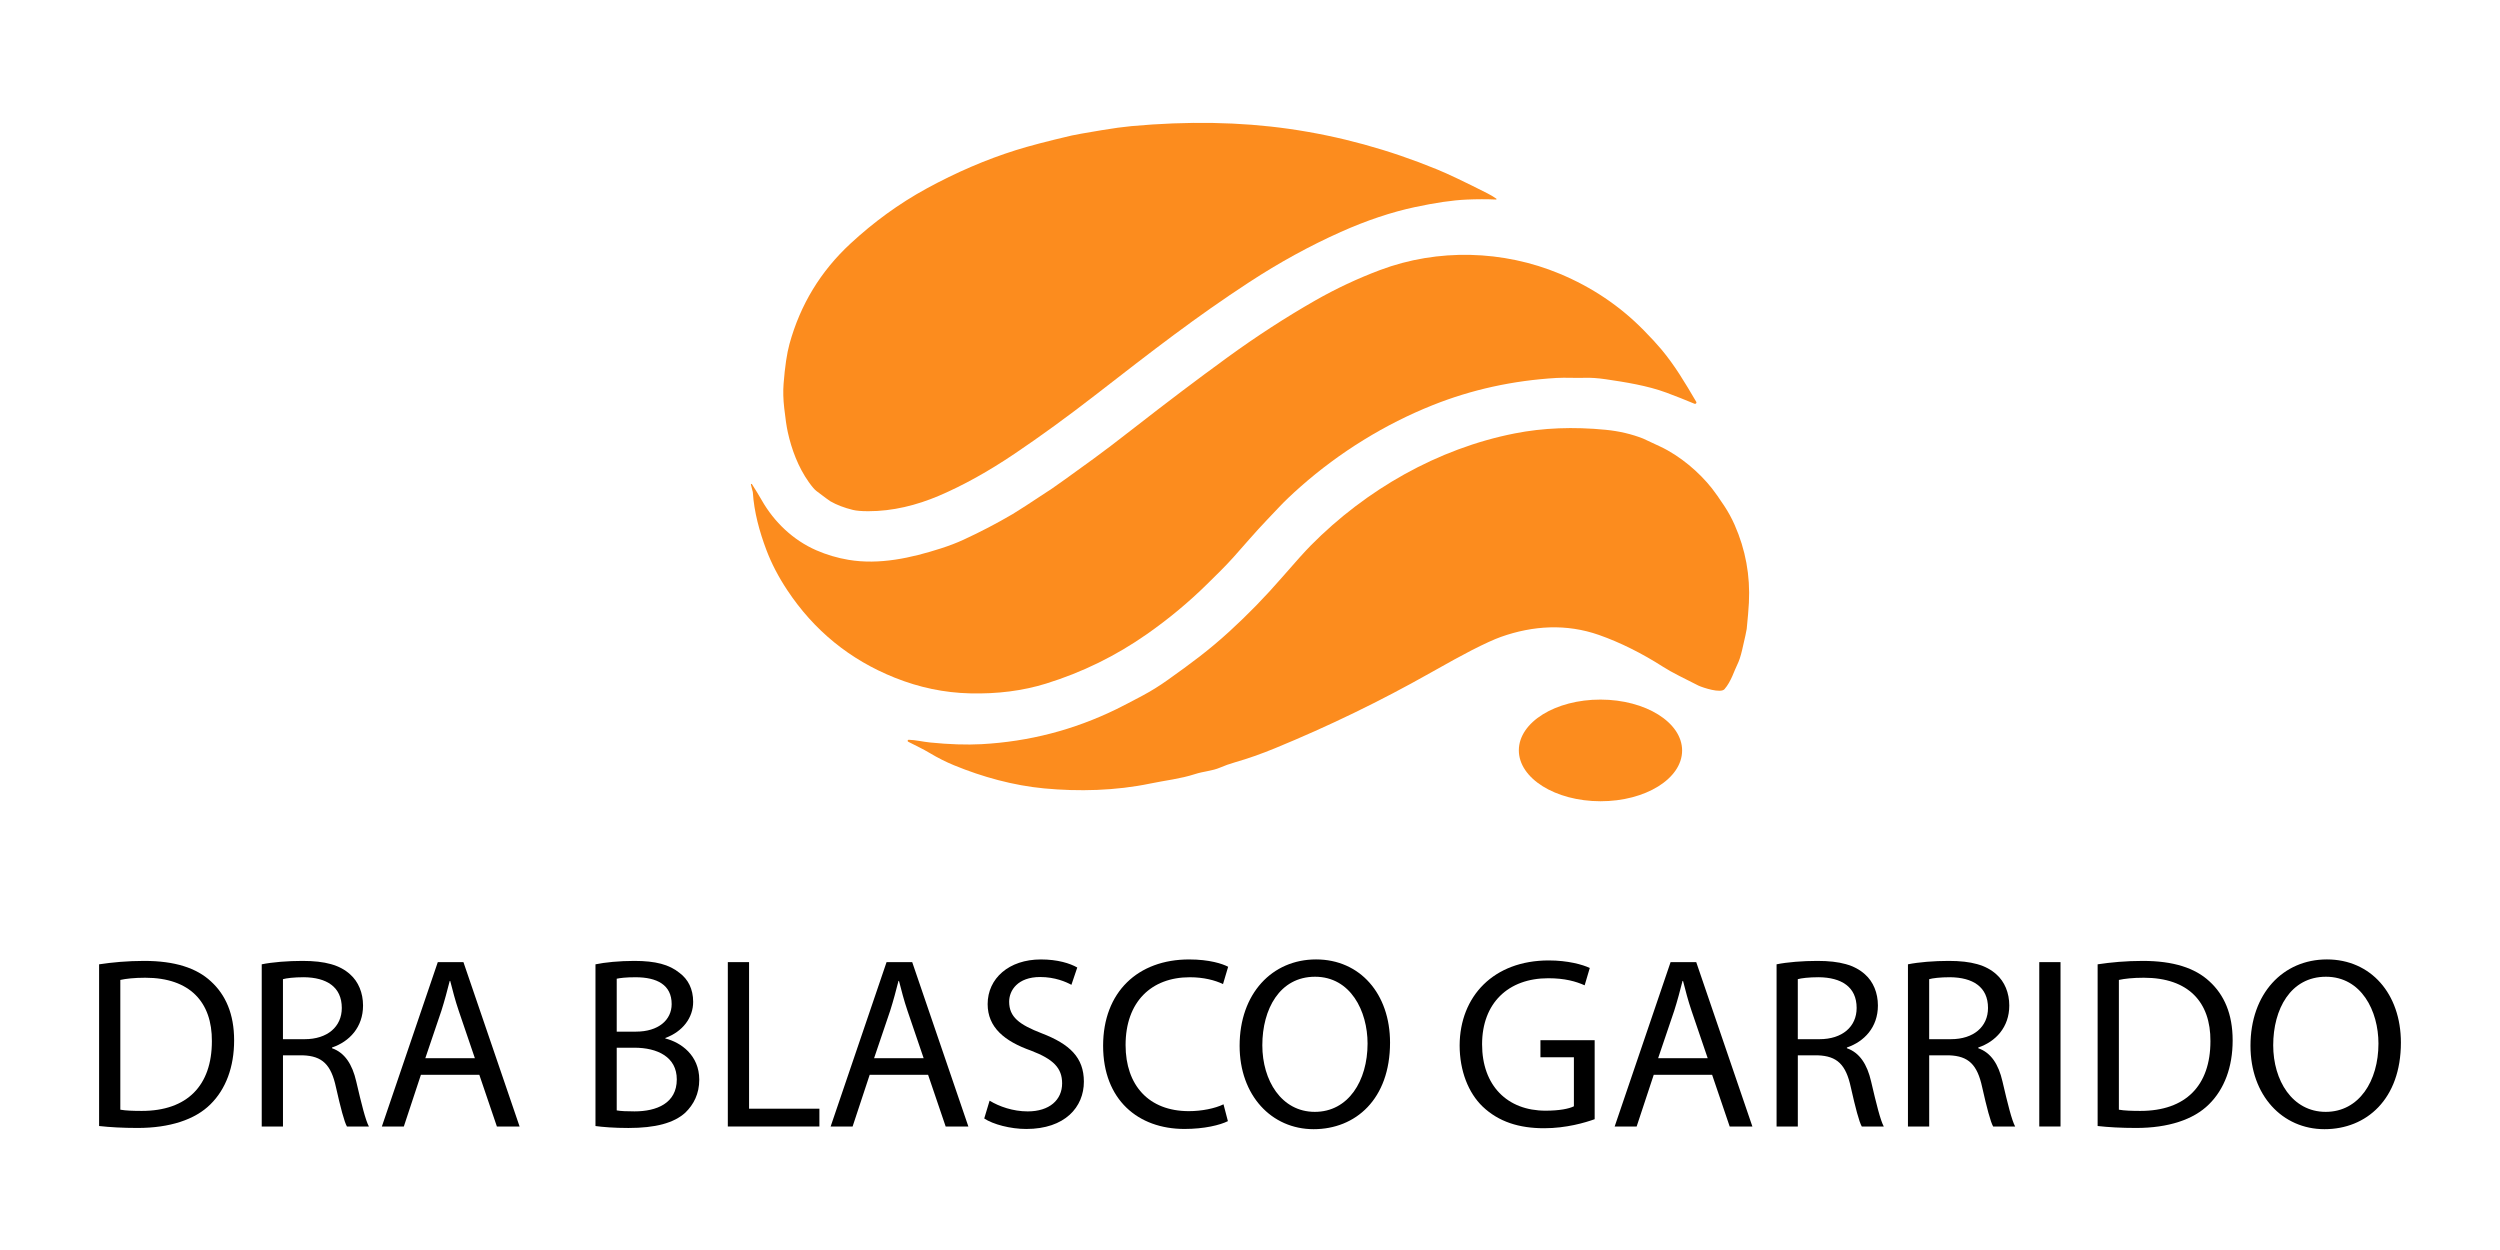 <svg xmlns="http://www.w3.org/2000/svg" width="844" height="422" viewBox="0 0 844 422" fill="none"><path d="M505.168 67.075C505.238 67.13 505.254 67.231 505.199 67.301C505.168 67.34 505.114 67.371 505.067 67.364C501.944 67.223 498.635 67.223 495.13 67.379C490.416 67.59 484.624 68.432 477.763 69.897C469.7 71.621 461.324 74.427 452.629 78.317C442.177 82.987 431.89 88.632 421.758 95.251C403.649 107.078 389.498 118.079 369.781 133.375C360.367 140.672 351.297 147.268 342.563 153.162C333.719 159.126 325.203 163.858 317.015 167.359C309.475 170.571 301.342 172.606 293.13 172.583C290.828 172.583 289.095 172.434 287.932 172.146C285.012 171.429 282.484 170.462 280.36 169.246C279.939 169.004 278.354 167.835 275.615 165.753C274.982 165.27 274.116 164.264 273.039 162.744C269.479 157.723 267.224 151.704 265.944 145.833C265.545 144.017 265.147 141.319 264.749 137.733C264.414 134.778 264.343 132.057 264.539 129.57C264.991 123.778 265.655 119.295 266.529 116.122C270.182 102.852 277.051 91.548 287.143 82.216C294.902 75.043 303.41 68.783 312.855 63.629C322.846 58.18 332.868 53.868 342.914 50.703C347.371 49.3 353.678 47.647 361.827 45.745C362.896 45.495 366.245 44.895 371.873 43.959C375.893 43.289 379.265 42.829 381.981 42.579C400.98 40.849 418.698 41.153 435.145 43.499C452.176 45.932 468.849 50.5 485.163 57.197C488.839 58.702 494.49 61.392 502.124 65.259C503.17 65.789 504.185 66.389 505.168 67.075Z" fill="#FC8C1E"></path><path d="M253.861 163.453C255.141 165.449 256.241 167.258 257.17 168.887C261.346 176.231 267.77 182.367 275.583 185.774C279.08 187.294 282.71 188.37 286.472 189.001C296.877 190.748 307.578 188.378 317.624 185.15C320.442 184.246 322.987 183.271 325.266 182.219C330.972 179.591 336.521 176.691 341.907 173.534C343.453 172.629 347.863 169.768 355.145 164.95C356.371 164.139 361.039 160.787 369.149 154.901C372.45 152.507 377.017 149.03 382.863 144.469C393.978 135.8 404.437 127.894 414.257 120.753C424.092 113.596 434.005 107.164 443.996 101.457C450.99 97.465 458.288 94.035 465.906 91.166C485.467 83.814 507.486 84.453 526.587 92.429C537.421 96.951 546.834 103.281 554.843 111.413C557.38 113.986 559.409 116.2 560.947 118.04C565.427 123.427 568.698 128.915 572.647 135.644C572.78 135.862 572.71 136.15 572.483 136.275C572.358 136.353 572.194 136.361 572.062 136.306C568.971 135.012 565.817 133.765 562.594 132.564C556.162 130.171 548.559 128.986 542.057 128.027C539.38 127.637 537.023 127.481 534.97 127.551C531.965 127.66 528.53 127.419 525.455 127.598C510.773 128.463 496.84 131.519 483.664 136.782C467.67 143.167 452.317 152.585 439.008 164.35C436.027 166.985 433.622 169.285 431.796 171.234C430.485 172.629 429.173 174.009 427.862 175.381C423.858 179.552 419.487 184.698 416.325 188.222C413.437 191.434 410.627 194.131 407.521 197.195C401.292 203.331 394.524 208.952 387.218 214.067C376.728 221.418 365.371 226.993 353.147 230.782C345.295 233.214 336.724 234.314 327.42 234.08C318.795 233.869 310.349 232.107 302.083 228.794C286.917 222.728 274.811 212.866 265.756 199.199C262.782 194.708 260.441 190.194 258.731 185.665C256.405 179.498 254.571 172.848 254.157 166.221C254.157 166.166 254.142 166.112 254.134 166.057L253.509 163.609C253.486 163.5 253.556 163.391 253.665 163.367C253.743 163.352 253.829 163.383 253.876 163.445L253.861 163.453Z" fill="#FC8C1E"></path><path d="M306.431 250.171C306.392 249.976 306.525 249.789 306.728 249.75C306.751 249.75 306.782 249.75 306.813 249.75C309.093 249.805 311.489 250.413 314.057 250.67C320.52 251.317 326.288 251.504 331.37 251.232C347.348 250.366 362.522 246.437 376.892 239.42C378.898 238.438 381.84 236.91 385.728 234.836C388.623 233.292 391.426 231.546 394.15 229.605C402.104 223.937 407.911 219.703 415.1 213.131C421.274 207.487 427.167 201.437 432.772 194.981C437.299 189.766 440.538 186.164 442.49 184.183C461.145 165.309 485.397 151.431 511.397 146.317C520.935 144.438 531.168 144.032 542.096 145.101C546.631 145.545 550.901 146.558 554.702 148.055C554.741 148.071 556.654 148.968 560.431 150.729C567.23 153.903 573.709 159.477 577.978 164.911C579.024 166.236 580.414 168.217 582.154 170.852C583.481 172.863 584.629 174.984 585.612 177.198C589.304 185.571 590.904 194.326 590.428 203.479C590.311 205.725 590.061 208.679 589.687 212.344C589.632 212.882 589.109 215.259 588.133 219.469C587.634 221.598 587.087 223.243 586.486 224.42C585.534 226.268 584.457 230.065 582.193 232.661C580.913 234.142 575.012 232.185 573.451 231.484C573.404 231.468 571.227 230.361 566.894 228.17C564.81 227.118 562.976 226.081 561.376 225.067C554.452 220.639 547.021 216.889 539.794 214.355C528.842 210.519 517.571 211.166 506.729 215.01C504.427 215.829 501.101 217.349 496.738 219.579C493.647 221.169 489.011 223.703 482.844 227.188C466.031 236.684 448.547 245.166 430.391 252.627C425.801 254.514 421.336 256.089 416.989 257.336C415.147 257.866 413.437 258.474 411.845 259.16C409.292 260.26 406.272 260.408 403.399 261.343C398.474 262.942 393.361 263.472 388.405 264.509C376.634 266.972 364.122 267.261 352.523 266.169C342.126 265.187 331.674 262.302 322.104 258.365C319.333 257.227 316.609 255.855 313.955 254.264C311.528 252.806 309.272 251.785 306.72 250.468C306.54 250.374 306.439 250.273 306.415 250.171H306.431Z" fill="#FC8C1E"></path><path d="M567.883 253.389C567.9 243.912 555.573 236.208 540.352 236.182C525.13 236.155 512.777 243.816 512.76 253.293C512.744 262.77 525.07 270.475 540.292 270.501C555.513 270.528 567.867 262.866 567.883 253.389Z" fill="#FC8C1E"></path><path d="M33.455 325.554C37.826 324.891 43.017 324.4 48.707 324.4C59.01 324.4 66.348 326.786 71.21 331.315C76.159 335.845 79.04 342.269 79.04 351.243C79.04 360.216 76.237 367.708 71.047 372.815C65.856 377.999 57.278 380.798 46.483 380.798C41.37 380.798 37.085 380.549 33.455 380.143V325.554ZM40.62 374.631C42.431 374.959 45.07 375.045 47.872 375.045C63.202 375.045 71.531 366.484 71.531 351.492C71.616 338.402 64.193 330.083 49.027 330.083C45.319 330.083 42.517 330.411 40.62 330.824V374.631Z" fill="black"></path><path d="M88.352 325.554C91.981 324.813 97.172 324.4 102.121 324.4C109.786 324.4 114.734 325.803 118.192 328.93C120.994 331.401 122.563 335.19 122.563 339.47C122.563 346.799 117.95 351.656 112.096 353.636V353.885C116.381 355.367 118.941 359.32 120.261 365.081C122.072 372.823 123.391 378.171 124.546 380.315H117.131C116.225 378.748 114.984 373.977 113.423 367.061C111.776 359.405 108.81 356.521 102.292 356.279H95.533V380.323H88.359V325.569L88.352 325.554ZM95.525 350.829H102.862C110.527 350.829 115.39 346.627 115.39 340.289C115.39 333.124 110.199 329.998 102.612 329.912C99.147 329.912 96.68 330.239 95.525 330.567V350.822V350.829Z" fill="black"></path><path d="M142.101 362.851L136.332 380.307H128.917L147.799 324.813H156.455L175.415 380.307H167.75L161.817 362.851H142.116H142.101ZM160.319 357.253L154.878 341.279C153.645 337.654 152.818 334.364 151.99 331.152H151.826C150.999 334.442 150.093 337.817 149.024 341.201L143.584 357.253H160.319Z" fill="black"></path><path d="M201.04 325.554C204.17 324.891 209.119 324.4 214.146 324.4C221.319 324.4 225.932 325.632 229.398 328.438C232.286 330.582 234.011 333.872 234.011 338.238C234.011 343.587 230.467 348.28 224.613 350.424V350.588C229.89 351.905 236.072 356.271 236.072 364.504C236.072 369.283 234.175 372.901 231.373 375.622C227.501 379.161 221.233 380.806 212.163 380.806C207.215 380.806 203.429 380.479 201.033 380.151V325.562L201.04 325.554ZM208.206 348.28H214.716C222.303 348.28 226.752 344.327 226.752 338.979C226.752 332.477 221.803 329.92 214.552 329.92C211.258 329.92 209.361 330.169 208.206 330.411V348.28ZM208.206 374.873C209.611 375.123 211.671 375.201 214.224 375.201C221.639 375.201 228.485 372.487 228.485 364.41C228.485 356.832 221.975 353.706 214.138 353.706H208.206V374.865V374.873Z" fill="black"></path><path d="M245.712 324.813H252.885V374.296H276.629V380.307H245.712V324.813Z" fill="black"></path><path d="M293.606 362.851L287.838 380.307H280.423L299.304 324.813H307.961L326.921 380.307H319.255L313.323 362.851H293.622H293.606ZM311.825 357.253L306.384 341.279C305.151 337.654 304.323 334.364 303.496 331.152H303.332C302.505 334.442 301.599 337.817 300.53 341.201L295.089 357.253H311.825Z" fill="black"></path><path d="M334.086 371.583C337.302 373.556 342.001 375.208 346.95 375.208C354.287 375.208 358.572 371.341 358.572 365.736C358.572 360.551 355.606 357.581 348.105 354.704C339.035 351.492 333.43 346.799 333.43 338.979C333.43 330.333 340.604 323.909 351.399 323.909C357.089 323.909 361.21 325.226 363.685 326.63L361.71 332.477C359.899 331.487 356.184 329.842 351.157 329.842C343.57 329.842 340.69 334.371 340.69 338.16C340.69 343.345 344.069 345.902 351.734 348.865C361.132 352.49 365.917 357.02 365.917 365.167C365.917 373.727 359.571 381.141 346.458 381.141C341.103 381.141 335.249 379.574 332.275 377.602L334.086 371.591V371.583Z" fill="black"></path><path d="M414.538 378.498C411.9 379.816 406.623 381.134 399.863 381.134C384.198 381.134 372.411 371.256 372.411 353.059C372.411 334.862 384.198 323.909 401.432 323.909C408.356 323.909 412.727 325.39 414.624 326.38L412.891 332.227C410.167 330.91 406.295 329.92 401.682 329.92C388.655 329.92 379.998 338.238 379.998 352.81C379.998 366.399 387.827 375.123 401.346 375.123C405.718 375.123 410.167 374.218 413.055 372.815L414.538 378.498Z" fill="black"></path><path d="M469.278 351.983C469.278 371.084 457.656 381.211 443.473 381.211C429.29 381.211 418.495 369.852 418.495 353.051C418.495 335.432 429.462 323.901 444.3 323.901C459.139 323.901 469.278 335.51 469.278 351.975V351.983ZM426.16 352.888C426.16 364.746 432.592 375.364 443.887 375.364C455.181 375.364 461.691 364.909 461.691 352.311C461.691 341.279 455.923 329.748 443.965 329.748C432.007 329.748 426.16 340.702 426.16 352.888Z" fill="black"></path><path d="M538.357 377.843C535.142 378.997 528.796 380.892 521.294 380.892C512.888 380.892 505.964 378.748 500.524 373.563C495.739 368.956 492.773 361.541 492.773 352.895C492.859 336.344 504.231 324.244 522.863 324.244C529.295 324.244 534.322 325.647 536.71 326.793L534.978 332.64C532.011 331.323 528.304 330.255 522.692 330.255C509.172 330.255 500.352 338.651 500.352 352.568C500.352 366.484 508.845 374.967 521.786 374.967C526.485 374.967 529.701 374.312 531.348 373.485V356.934H520.053V351.172H538.357V377.851V377.843Z" fill="black"></path><path d="M558.301 362.851L552.532 380.307H545.109L563.991 324.813H572.647L591.607 380.307H583.942L578.01 362.851H558.308H558.301ZM576.519 357.253L571.078 341.279C569.845 337.654 569.018 334.364 568.19 331.152H568.026C567.199 334.442 566.294 337.817 565.224 341.201L559.784 357.253H576.519Z" fill="black"></path><path d="M599.764 325.554C603.393 324.813 608.584 324.4 613.533 324.4C621.198 324.4 626.146 325.803 629.612 328.93C632.414 331.401 633.983 335.19 633.983 339.47C633.983 346.799 629.37 351.656 623.516 353.636V353.885C627.801 355.367 630.361 359.32 631.681 365.081C633.491 372.823 634.811 378.171 635.966 380.315H628.543C627.637 378.748 626.396 373.977 624.835 367.061C623.188 359.405 620.222 356.521 613.704 356.279H606.945V380.323H599.771V325.569L599.764 325.554ZM606.937 350.829H614.274C621.939 350.829 626.802 346.627 626.802 340.289C626.802 333.124 621.611 329.998 614.024 329.912C610.559 329.912 608.092 330.239 606.937 330.567V350.822V350.829Z" fill="black"></path><path d="M644.115 325.554C647.744 324.813 652.935 324.4 657.884 324.4C665.549 324.4 670.498 325.803 673.963 328.93C676.765 331.401 678.334 335.19 678.334 339.47C678.334 346.799 673.721 351.656 667.867 353.636V353.885C672.152 355.367 674.713 359.32 676.032 365.081C677.843 372.823 679.162 378.171 680.317 380.315H672.894C671.989 378.748 670.747 373.977 669.186 367.061C667.539 359.405 664.573 356.521 658.056 356.279H651.296V380.323H644.123V325.569L644.115 325.554ZM651.288 350.829H658.625C666.29 350.829 671.153 346.627 671.153 340.289C671.153 333.124 665.963 329.998 658.376 329.912C654.91 329.912 652.443 330.239 651.288 330.567V350.822V350.829Z" fill="black"></path><path d="M695.632 324.813V380.307H688.458V324.813H695.632Z" fill="black"></path><path d="M708.159 325.554C712.531 324.891 717.721 324.4 723.412 324.4C733.715 324.4 741.052 326.786 745.915 331.315C750.864 335.845 753.744 342.269 753.744 351.243C753.744 360.216 750.942 367.708 745.751 372.815C740.56 377.999 731.982 380.798 721.187 380.798C716.074 380.798 711.789 380.549 708.159 380.143V325.554ZM715.333 374.631C717.144 374.959 719.782 375.045 722.584 375.045C737.914 375.045 746.243 366.484 746.243 351.492C746.329 338.402 738.906 330.083 723.739 330.083C720.032 330.083 717.229 330.411 715.333 330.824V374.631Z" fill="black"></path><path d="M810.545 351.983C810.545 371.084 798.922 381.211 784.74 381.211C770.557 381.211 759.762 369.852 759.762 353.051C759.762 335.432 770.729 323.901 785.567 323.901C800.406 323.901 810.545 335.51 810.545 351.975V351.983ZM767.435 352.888C767.435 364.746 773.867 375.364 785.161 375.364C796.456 375.364 802.966 364.909 802.966 352.311C802.966 341.279 797.197 329.748 785.239 329.748C773.281 329.748 767.435 340.702 767.435 352.888Z" fill="black"></path></svg>